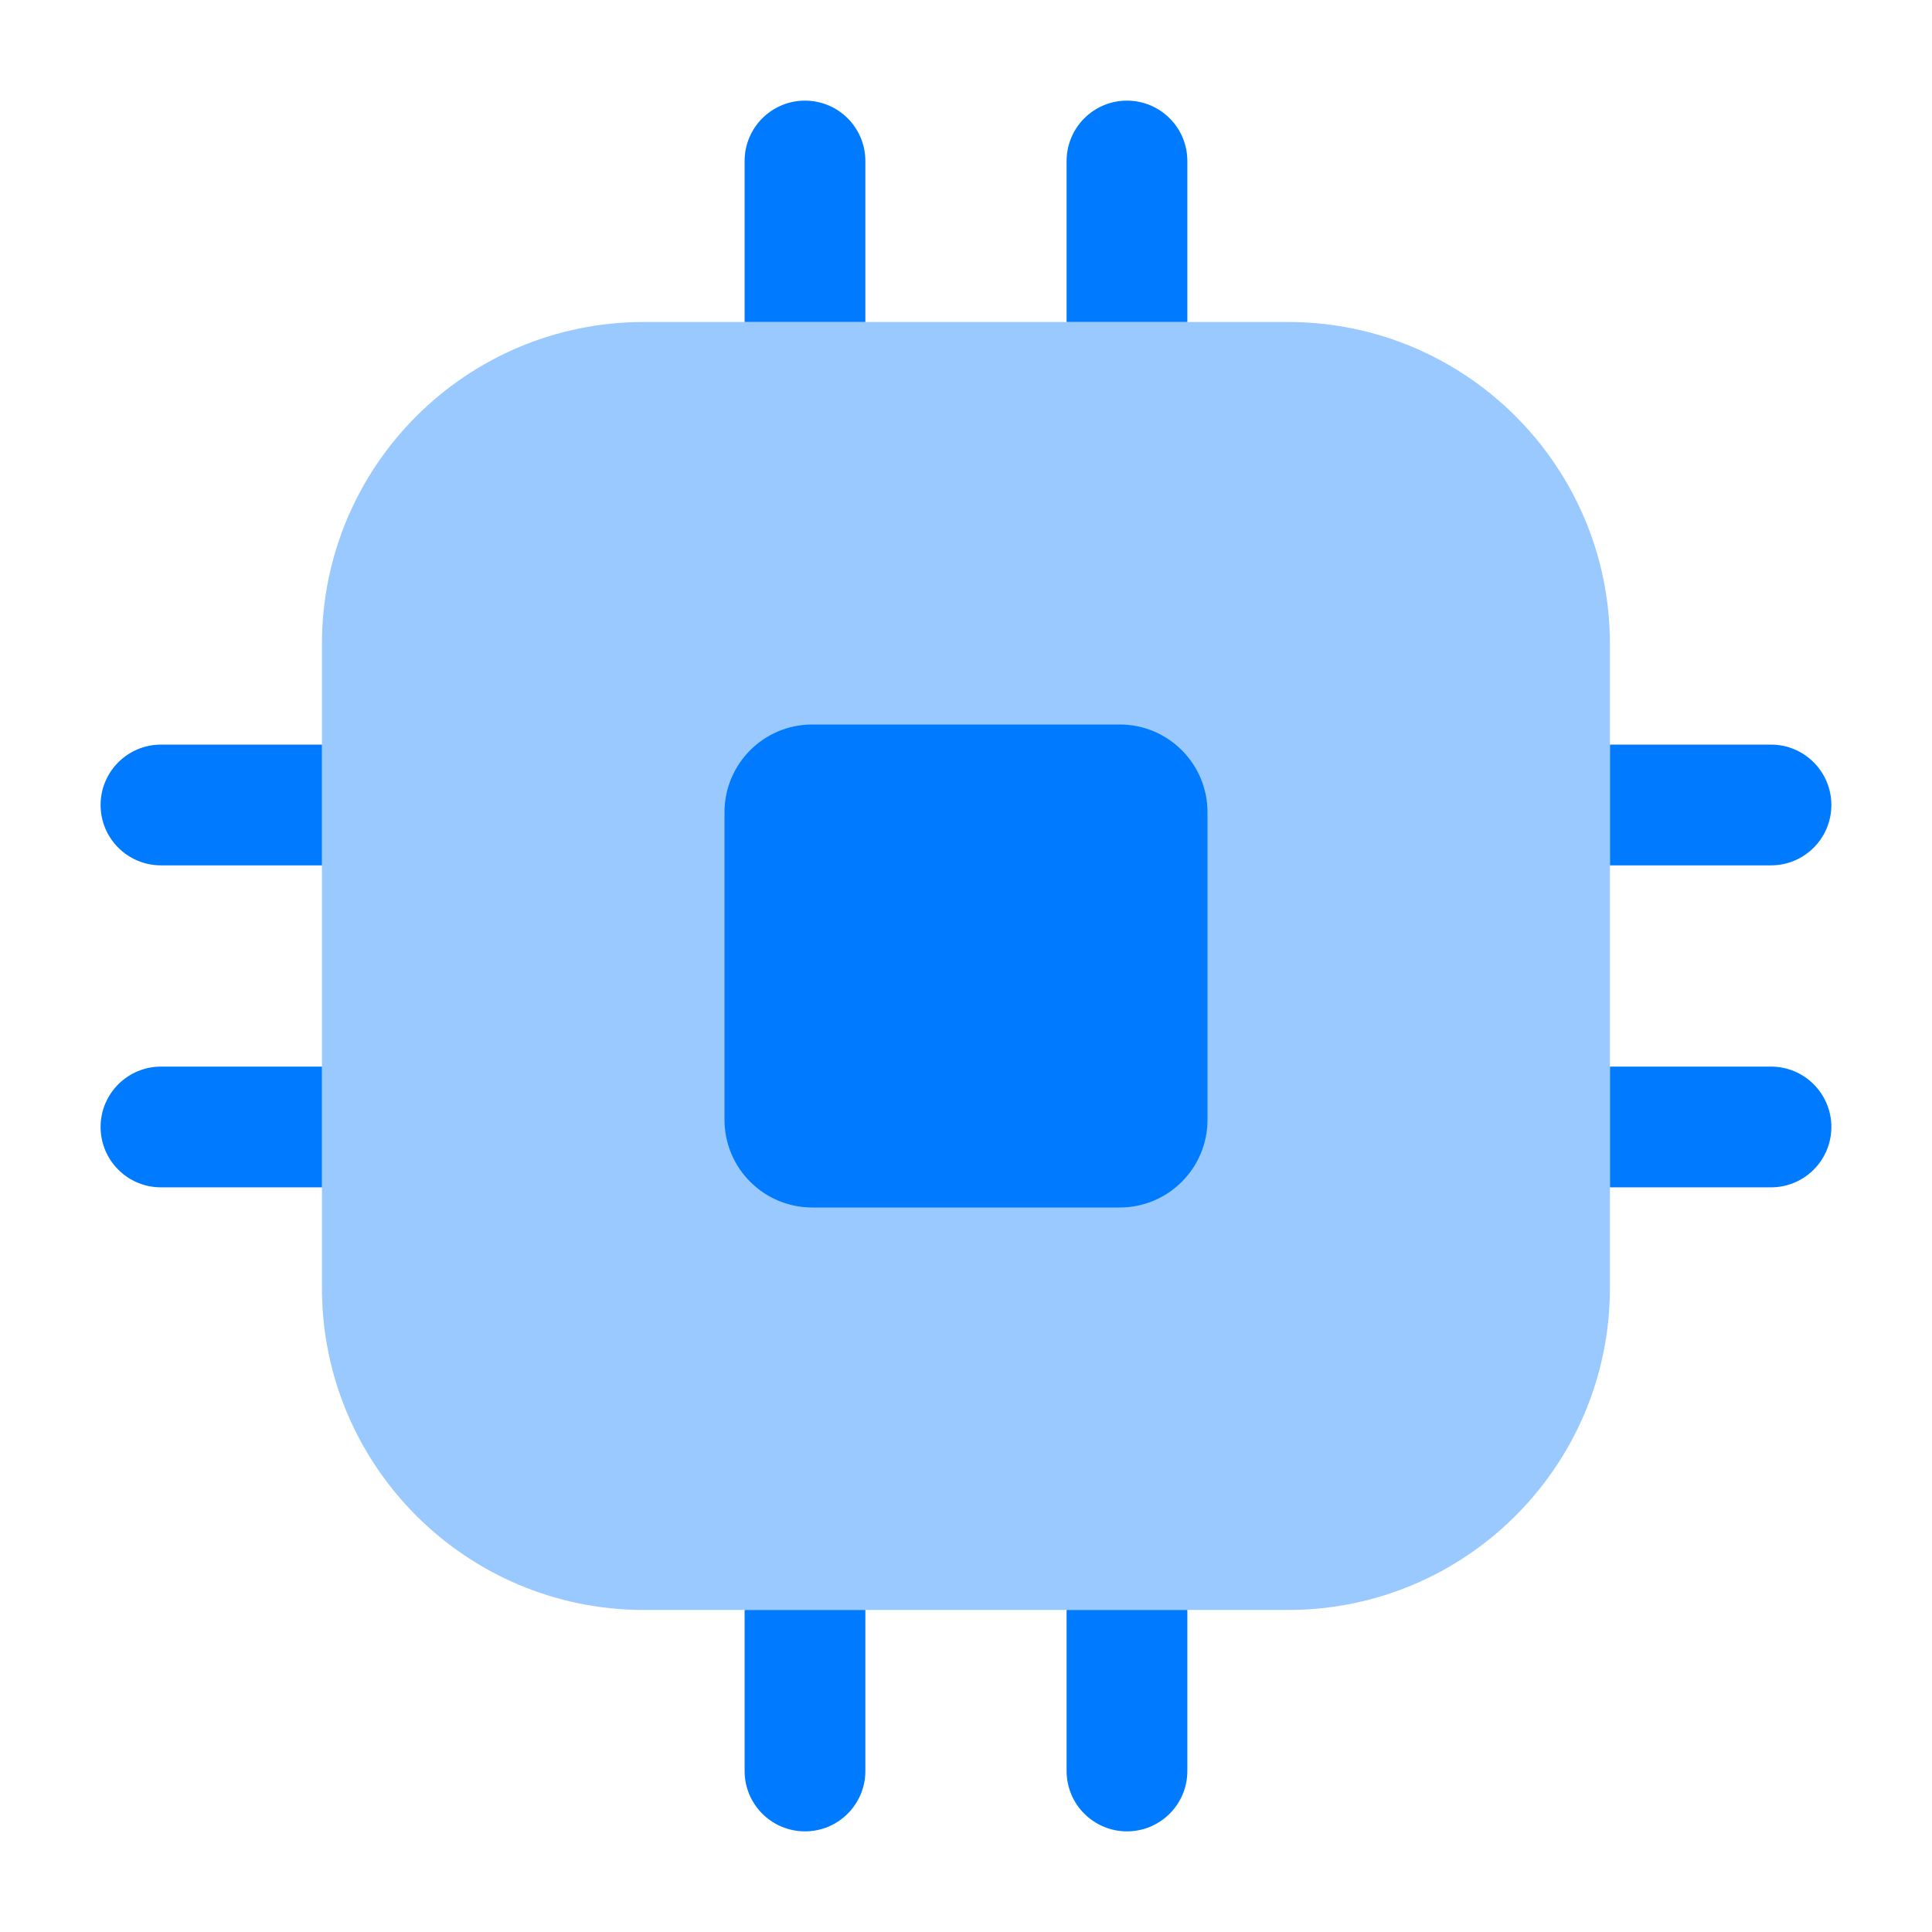<svg width="44" height="44" viewBox="0 0 44 44" fill="none" xmlns="http://www.w3.org/2000/svg">
<path fill-rule="evenodd" clip-rule="evenodd" d="M18.333 2.292C19.092 2.292 19.708 2.907 19.708 3.667V7.333H16.958V3.667C16.958 2.907 17.573 2.292 18.333 2.292ZM25.666 2.292C26.425 2.292 27.041 2.907 27.041 3.667V7.333H24.291V3.667C24.291 2.907 24.907 2.292 25.666 2.292ZM2.291 18.333C2.291 17.574 2.907 16.958 3.666 16.958H7.333V19.708H3.666C2.907 19.708 2.291 19.093 2.291 18.333ZM36.666 16.958H40.333C41.092 16.958 41.708 17.574 41.708 18.333C41.708 19.093 41.092 19.708 40.333 19.708H36.666V16.958ZM2.291 25.666C2.291 24.907 2.907 24.291 3.666 24.291H7.333V27.041H3.666C2.907 27.041 2.291 26.426 2.291 25.666ZM36.666 24.291H40.333C41.092 24.291 41.708 24.907 41.708 25.666C41.708 26.426 41.092 27.041 40.333 27.041H36.666V24.291ZM19.708 36.666V40.333C19.708 41.093 19.092 41.708 18.333 41.708C17.573 41.708 16.958 41.093 16.958 40.333V36.666H19.708ZM27.041 36.666V40.333C27.041 41.093 26.425 41.708 25.666 41.708C24.907 41.708 24.291 41.093 24.291 40.333V36.666H27.041Z" fill="#007AFF"/>
<path opacity="0.4" d="M7.332 14.666C7.332 10.616 10.615 7.333 14.665 7.333H29.332C33.382 7.333 36.665 10.616 36.665 14.666V29.333C36.665 33.383 33.382 36.666 29.332 36.666H14.665C10.615 36.666 7.332 33.383 7.332 29.333V14.666Z" fill="#007AFF"/>
<path d="M25.5 16.5H18.5C17.395 16.5 16.5 17.395 16.5 18.5V25.5C16.5 26.605 17.395 27.5 18.5 27.5H25.5C26.605 27.5 27.5 26.605 27.5 25.5V18.5C27.5 17.395 26.605 16.5 25.5 16.5Z" fill="#007AFF"/>
</svg>
